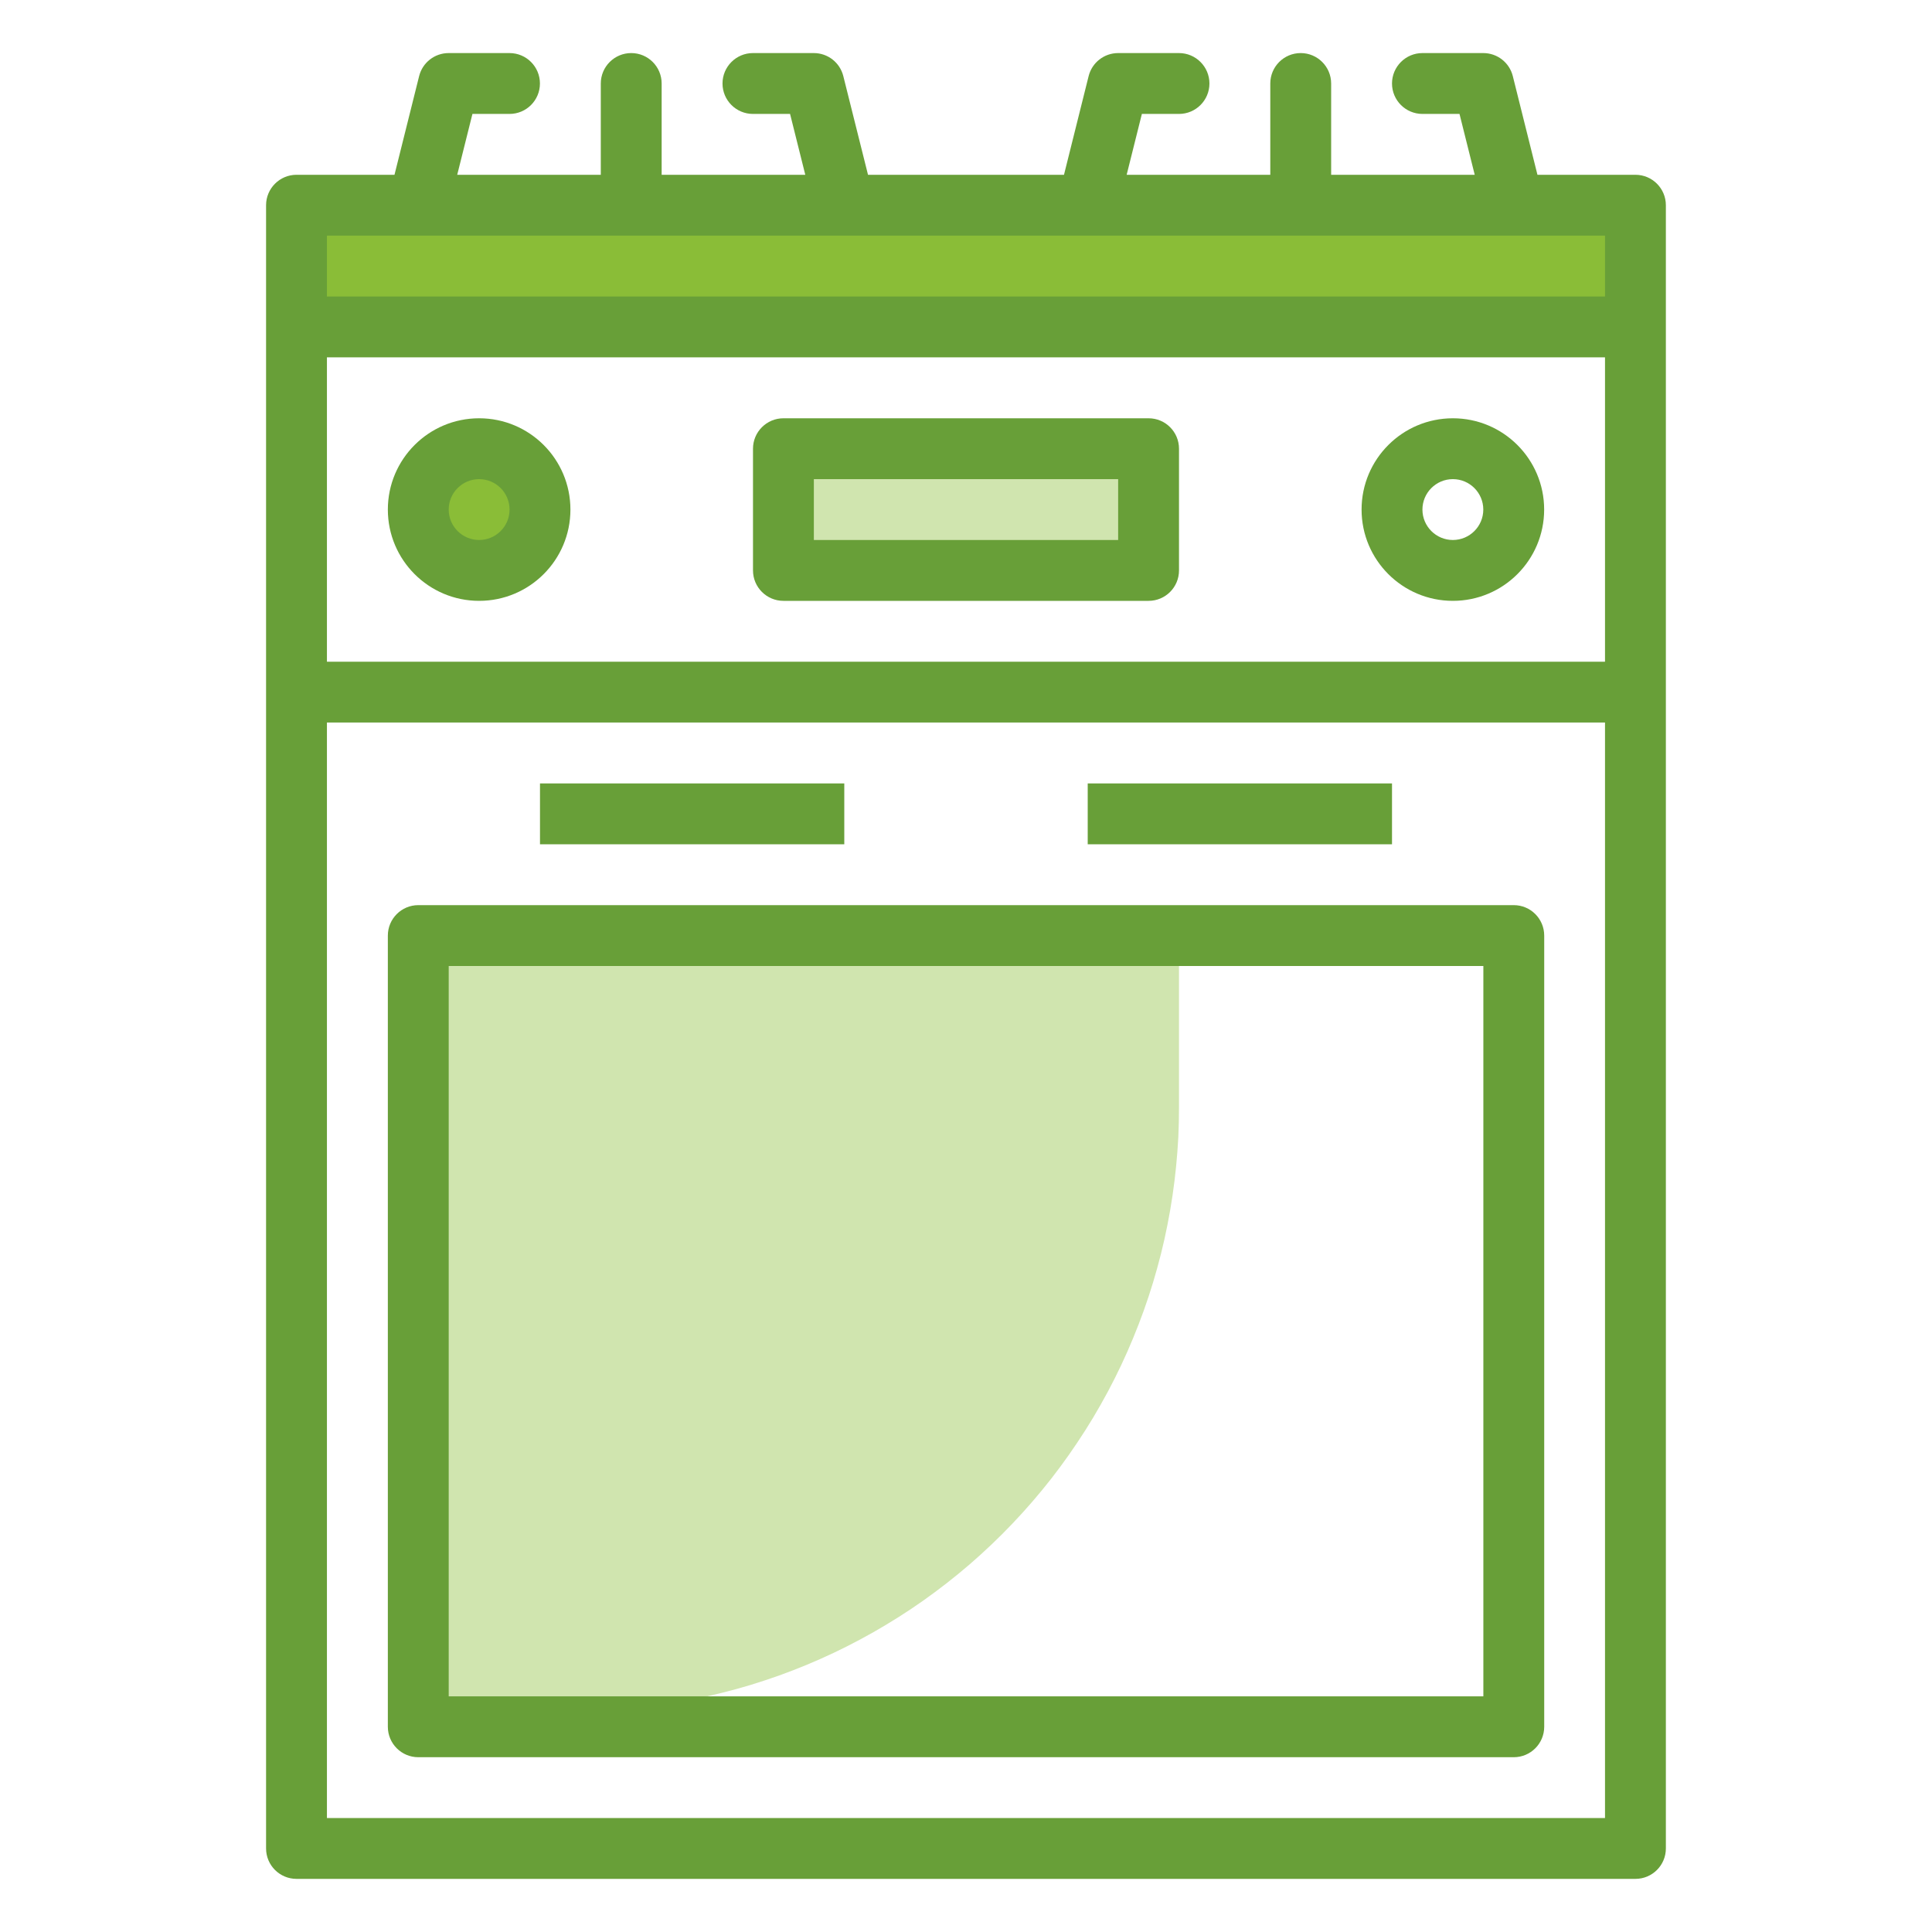 <?xml version="1.0" encoding="utf-8"?>
<svg width="32px" height="32px" viewBox="0 0 32 32" version="1.1" xmlns:xlink="http://www.w3.org/1999/xlink" xmlns="http://www.w3.org/2000/svg">
  <desc>Created with Lunacy</desc>
  <g id="icon/utilidades/Horno">
    <path d="M2.745 12.579L0 12.579L0 12.342L0 10.206L0 2.373L0 0.237L0 0L12.743 0L12.743 0.237L12.743 2.58Q12.743 2.826 12.732 3.071Q12.719 3.316 12.695 3.56Q12.671 3.804 12.635 4.047Q12.599 4.29 12.551 4.531Q12.504 4.772 12.444 5.01Q12.384 5.248 12.313 5.483Q12.242 5.718 12.159 5.949Q12.076 6.18 11.982 6.407Q11.889 6.633 11.784 6.855Q11.679 7.077 11.563 7.294Q11.447 7.51 11.321 7.721Q11.195 7.931 11.058 8.135Q10.922 8.339 10.776 8.536Q10.63 8.734 10.474 8.923Q10.318 9.113 10.153 9.295Q9.988 9.477 9.815 9.65Q9.641 9.824 9.459 9.989Q9.278 10.154 9.088 10.309Q8.898 10.465 8.701 10.611Q8.504 10.758 8.3 10.894Q8.096 11.03 7.885 11.156Q7.675 11.283 7.458 11.398Q7.242 11.514 7.02 11.619Q6.798 11.724 6.571 11.818Q6.344 11.912 6.113 11.995Q5.882 12.077 5.647 12.149Q5.412 12.22 5.174 12.279Q4.936 12.339 4.695 12.387Q4.455 12.435 4.212 12.471Q3.969 12.507 3.725 12.531Q3.48 12.555 3.235 12.567Q2.99 12.579 2.745 12.579Z" transform="translate(6.785 15.759)" id="Path" fill="#D0E5AF" stroke="none" />
    <path d="M4.536 0.504C4.536 0.782 4.311 1.008 4.032 1.008L3.418 1.008L3.166 2.016L5.544 2.016L5.544 0.504C5.544 0.226 5.77 0 6.048 0C6.327 0 6.552 0.226 6.552 0.504L6.552 2.016L8.931 2.016L8.679 1.008L8.064 1.008C7.786 1.008 7.56 0.782 7.56 0.504C7.56 0.226 7.786 0 8.064 0L9.072 0C9.304 6.07749e-06 9.505 0.157 9.561 0.382L9.97 2.016L13.216 2.016L13.624 0.382C13.68 0.157 13.882 6.07749e-06 14.113 0L15.121 0C15.399 0 15.625 0.226 15.625 0.504C15.625 0.782 15.399 1.008 15.121 1.008L14.506 1.008L14.254 2.016L16.633 2.016L16.633 0.504C16.633 0.226 16.858 0 17.137 0C17.415 0 17.641 0.226 17.641 0.504L17.641 2.016L20.019 2.016L19.767 1.008L19.153 1.008C18.875 1.008 18.649 0.782 18.649 0.504C18.649 0.226 18.875 0 19.153 0L20.161 0C20.392 6.07749e-06 20.594 0.157 20.65 0.382L21.058 2.016L22.681 2.016C22.959 2.016 23.185 2.242 23.185 2.52L23.185 29.737C23.185 30.016 22.959 30.241 22.681 30.241L0.504 30.241C0.226 30.241 0 30.016 0 29.737L0 2.52C0 2.242 0.226 2.016 0.504 2.016L2.127 2.016L2.535 0.382C2.591 0.157 2.793 6.07749e-06 3.024 0L4.032 0C4.311 0 4.536 0.226 4.536 0.504ZM1.008 10.081L22.177 10.081L22.177 5.04L1.008 5.04L1.008 10.081ZM22.177 29.233L1.008 29.233L1.008 11.088L22.177 11.088L22.177 29.233Z" transform="translate(4.407 0.879)" id="Shape" fill="#689F38" fill-rule="evenodd" stroke="none" />
    <path d="M21.169 0L21.169 1.008L0 1.008L0 0L21.169 0Z" transform="translate(5.415 3.903)" id="Path" fill="#8ABD37" stroke="none" />
    <path d="M0.504 3.024L6.552 3.024C6.831 3.024 7.056 2.798 7.056 2.52L7.056 0.504C7.056 0.226 6.831 0 6.552 0L0.504 0C0.226 0 0 0.226 0 0.504L0 2.52C0 2.798 0.226 3.024 0.504 3.024Z" transform="translate(12.472 6.928)" id="Shape" fill="#689F38" stroke="none" />
    <path d="M0 0L5.04 0L5.04 1.008L0 1.008L0 0Z" transform="translate(13.48 7.936)" id="Path" fill="#D0E5AF" stroke="none" />
    <path d="M1.512 3.024C2.347 3.024 3.024 2.347 3.024 1.512C3.024 0.677 2.347 0 1.512 0C0.677 0 0 0.677 0 1.512C0 2.347 0.677 3.024 1.512 3.024Z" transform="translate(6.424 6.928)" id="Path" fill="#689F38" stroke="none" />
    <path d="M3.024 1.512C3.024 2.347 2.347 3.024 1.512 3.024C0.677 3.024 0 2.347 0 1.512C0 0.677 0.677 0 1.512 0C2.347 0 3.024 0.677 3.024 1.512ZM2.016 1.512C2.016 1.234 1.79 1.008 1.512 1.008C1.234 1.008 1.008 1.234 1.008 1.512C1.008 1.79 1.234 2.016 1.512 2.016C1.79 2.016 2.016 1.79 2.016 1.512Z" transform="translate(22.552 6.928)" id="Shape" fill="#689F38" fill-rule="evenodd" stroke="none" />
    <path d="M0.504 0C0.782 0 1.008 0.226 1.008 0.504C1.008 0.782 0.782 1.008 0.504 1.008C0.226 1.008 0 0.782 0 0.504C0 0.226 0.226 0 0.504 0Z" transform="translate(7.432 7.936)" id="Shape" fill="#8ABD37" stroke="none" />
    <path d="M0 0L5.04 0L5.04 1.008L0 1.008L0 0Z" transform="translate(8.944 12.976)" id="Rectangle" fill="#689F38" stroke="none" />
    <path d="M0 0L5.04 0L5.04 1.008L0 1.008L0 0Z" transform="translate(18.016 12.976)" id="Rectangle" fill="#689F38" stroke="none" />
    <path d="M18.649 14.113L0.504 14.113C0.226 14.113 0 13.887 0 13.609L0 0.504C0 0.226 0.226 0 0.504 0L18.649 0C18.927 0 19.153 0.226 19.153 0.504L19.153 13.609C19.153 13.887 18.927 14.113 18.649 14.113ZM18.145 1.008L1.008 1.008L1.008 13.105L18.145 13.105L18.145 1.008Z" transform="translate(6.424 14.992)" id="Shape" fill="#689F38" fill-rule="evenodd" stroke="none" />
  </g>
</svg>